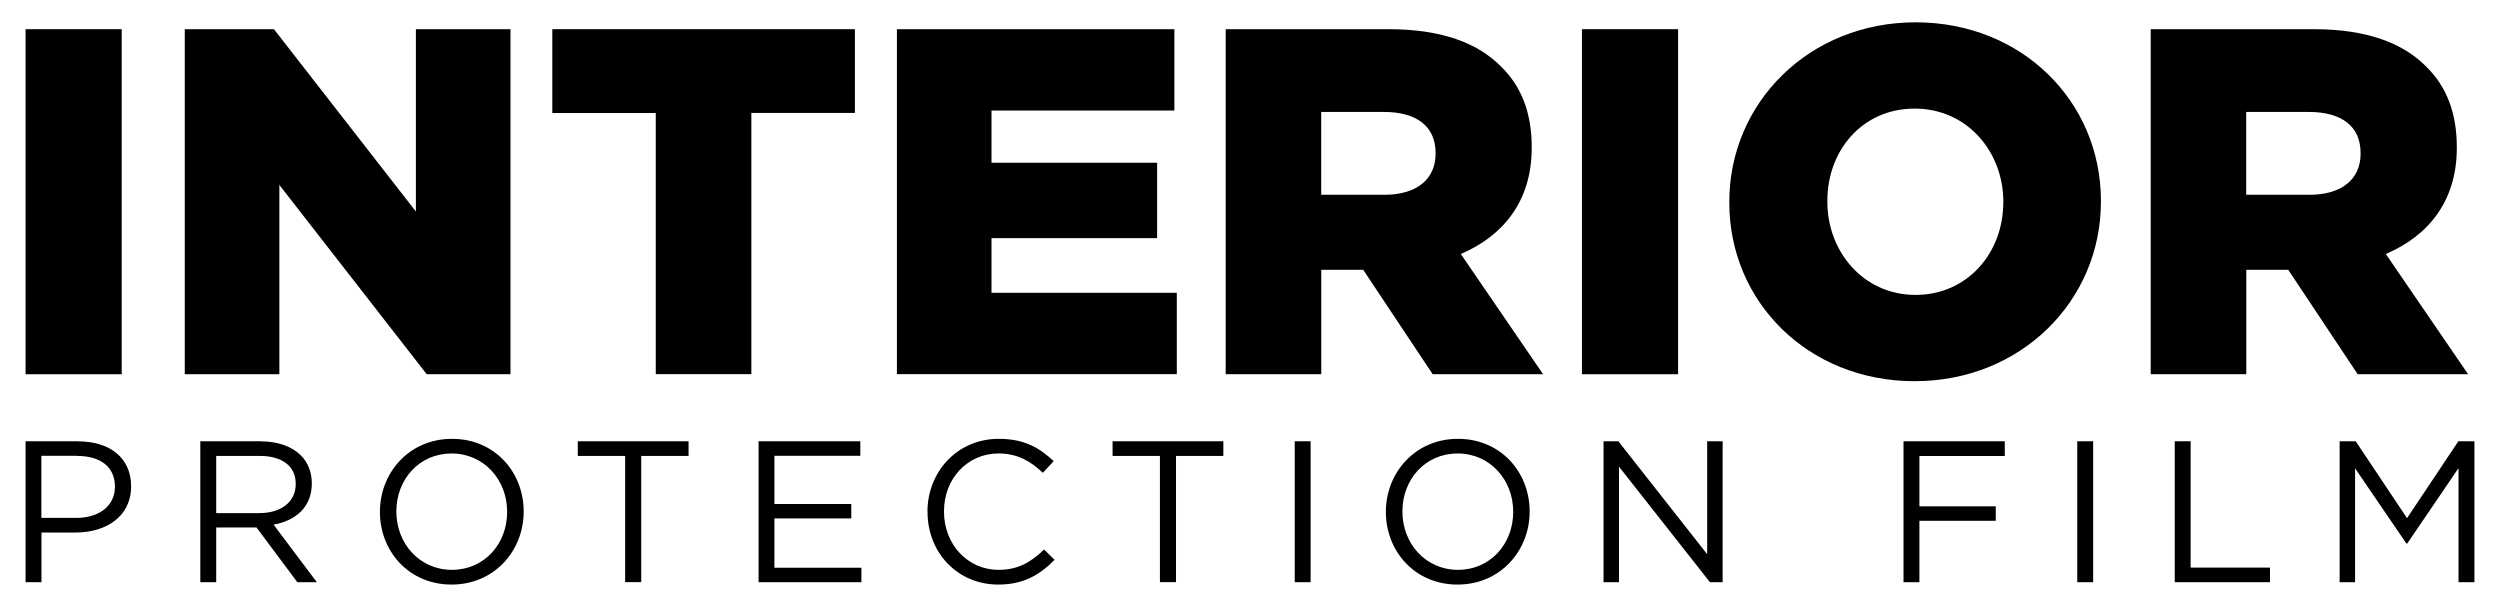 <?xml version="1.0" encoding="UTF-8"?> <svg xmlns="http://www.w3.org/2000/svg" id="Layer_1" viewBox="0 0 276.7 66.66"><path d="M8.66,48.84H2.83v15.6h1.76v-5.5h3.79c3.32,0,6.13-1.74,6.13-5.1v-.04c0-3.08-2.31-4.95-5.84-4.95h0ZM8.53,50.46c2.52,0,4.19,1.16,4.19,3.39v.04c0,2.05-1.69,3.43-4.28,3.43h-3.86v-6.87h3.95ZM28.88,48.84h-6.71v15.6h1.76v-6.06h4.46l4.52,6.06h2.16l-4.79-6.37c2.45-.44,4.23-1.96,4.23-4.54v-.04c0-1.23-.44-2.32-1.2-3.08-.98-.98-2.52-1.56-4.43-1.56h0ZM28.74,50.46c2.52,0,3.99,1.16,3.99,3.08v.04c0,2.01-1.67,3.21-4.01,3.21h-4.79v-6.33h4.81ZM42.05,56.64v.04c0,4.3,3.18,8.02,7.93,8.02s7.98-3.76,7.98-8.07v-.04c0-4.3-3.18-8.02-7.93-8.02s-7.98,3.76-7.98,8.07h0ZM43.87,56.59c0-3.54,2.54-6.4,6.11-6.4s6.15,2.9,6.15,6.44v.04c0,3.54-2.54,6.4-6.11,6.4s-6.15-2.9-6.15-6.44v-.04h0ZM76.2,48.84h-12.25v1.62h5.24v13.97h1.78v-13.97h5.24v-1.62h0ZM95.23,48.84h-11.27v15.6h11.38v-1.6h-9.63v-5.46h8.51v-1.6h-8.51v-5.33h9.51v-1.6h0ZM102.66,56.64v.04c0,4.48,3.32,8.02,7.82,8.02,2.83,0,4.61-1.09,6.24-2.74l-1.16-1.14c-1.49,1.43-2.9,2.25-5.04,2.25-3.43,0-6.04-2.83-6.04-6.44v-.04c0-3.59,2.58-6.4,6.04-6.4,2.12,0,3.59.89,4.9,2.14l1.2-1.29c-1.56-1.47-3.25-2.47-6.08-2.47-4.59,0-7.89,3.65-7.89,8.07h0ZM135.39,48.84h-12.25v1.62h5.24v13.97h1.78v-13.97h5.24v-1.62h0ZM145.06,48.84h-1.76v15.6h1.76v-15.6h0ZM153.39,56.64v.04c0,4.3,3.18,8.02,7.93,8.02s7.98-3.76,7.98-8.07v-.04c0-4.3-3.18-8.02-7.93-8.02s-7.98,3.76-7.98,8.07h0ZM155.22,56.59c0-3.54,2.54-6.4,6.11-6.4s6.15,2.9,6.15,6.44v.04c0,3.54-2.54,6.4-6.11,6.4s-6.15-2.9-6.15-6.44v-.04h0ZM179.13,48.84h-1.65v15.6h1.71v-12.79l10.07,12.79h1.4v-15.6h-1.71v12.5l-9.83-12.5h0ZM221.89,48.84h-11.21v15.6h1.76v-6.8h8.45v-1.6h-8.45v-5.57h9.45v-1.62h0ZM231.67,48.84h-1.76v15.6h1.76v-15.6h0ZM242.46,48.84h-1.76v15.6h10.54v-1.62h-8.78v-13.97h0ZM260.73,48.84h-1.78v15.6h1.71v-12.61l5.68,8.33h.09l5.68-8.35v12.63h1.76v-15.6h-1.78l-5.68,8.51-5.68-8.51h0Z"></path><path d="M2.83,3.23h10.64v38.19H2.83V3.23Z"></path><path d="M20.45,3.23h9.87l15.71,20.18V3.23h10.47v38.19h-9.27l-16.31-20.95v20.95h-10.47V3.23Z"></path><path d="M72.59,12.51h-11.46V3.23h33.49v9.27h-11.46v28.91h-10.58V12.51Z"></path><path d="M99.27,3.23h30.71v9h-20.24v5.78h18.33v8.35h-18.33v6.05h20.51v9h-30.98V3.23Z"></path><path d="M135.65,3.23h18.06c5.84,0,9.87,1.53,12.44,4.15,2.24,2.18,3.38,5.13,3.38,8.89v.11c0,5.84-3.11,9.71-7.85,11.73l9.11,13.31h-12.22l-7.69-11.56h-4.64v11.56h-10.58V3.23ZM153.22,21.56c3.6,0,5.67-1.75,5.67-4.53v-.11c0-3-2.18-4.53-5.73-4.53h-6.93v9.16h6.98Z"></path><path d="M175.09,3.23h10.64v38.19h-10.64V3.23Z"></path><path d="M191.4,22.44v-.11c0-10.96,8.84-19.86,20.62-19.86s20.51,8.78,20.51,19.75v.11c0,10.96-8.84,19.86-20.62,19.86s-20.51-8.78-20.51-19.75ZM221.73,22.44v-.11c0-5.51-3.98-10.31-9.82-10.31s-9.66,4.69-9.66,10.2v.11c0,5.51,3.98,10.31,9.76,10.31s9.71-4.69,9.71-10.2Z"></path><path d="M238.04,3.23h18.06c5.84,0,9.87,1.53,12.44,4.15,2.24,2.18,3.38,5.13,3.38,8.89v.11c0,5.84-3.11,9.71-7.86,11.73l9.11,13.31h-12.22l-7.69-11.56h-4.64v11.56h-10.58V3.23ZM255.6,21.56c3.6,0,5.67-1.75,5.67-4.53v-.11c0-3-2.18-4.53-5.73-4.53h-6.93v9.16h6.98Z"></path></svg> 